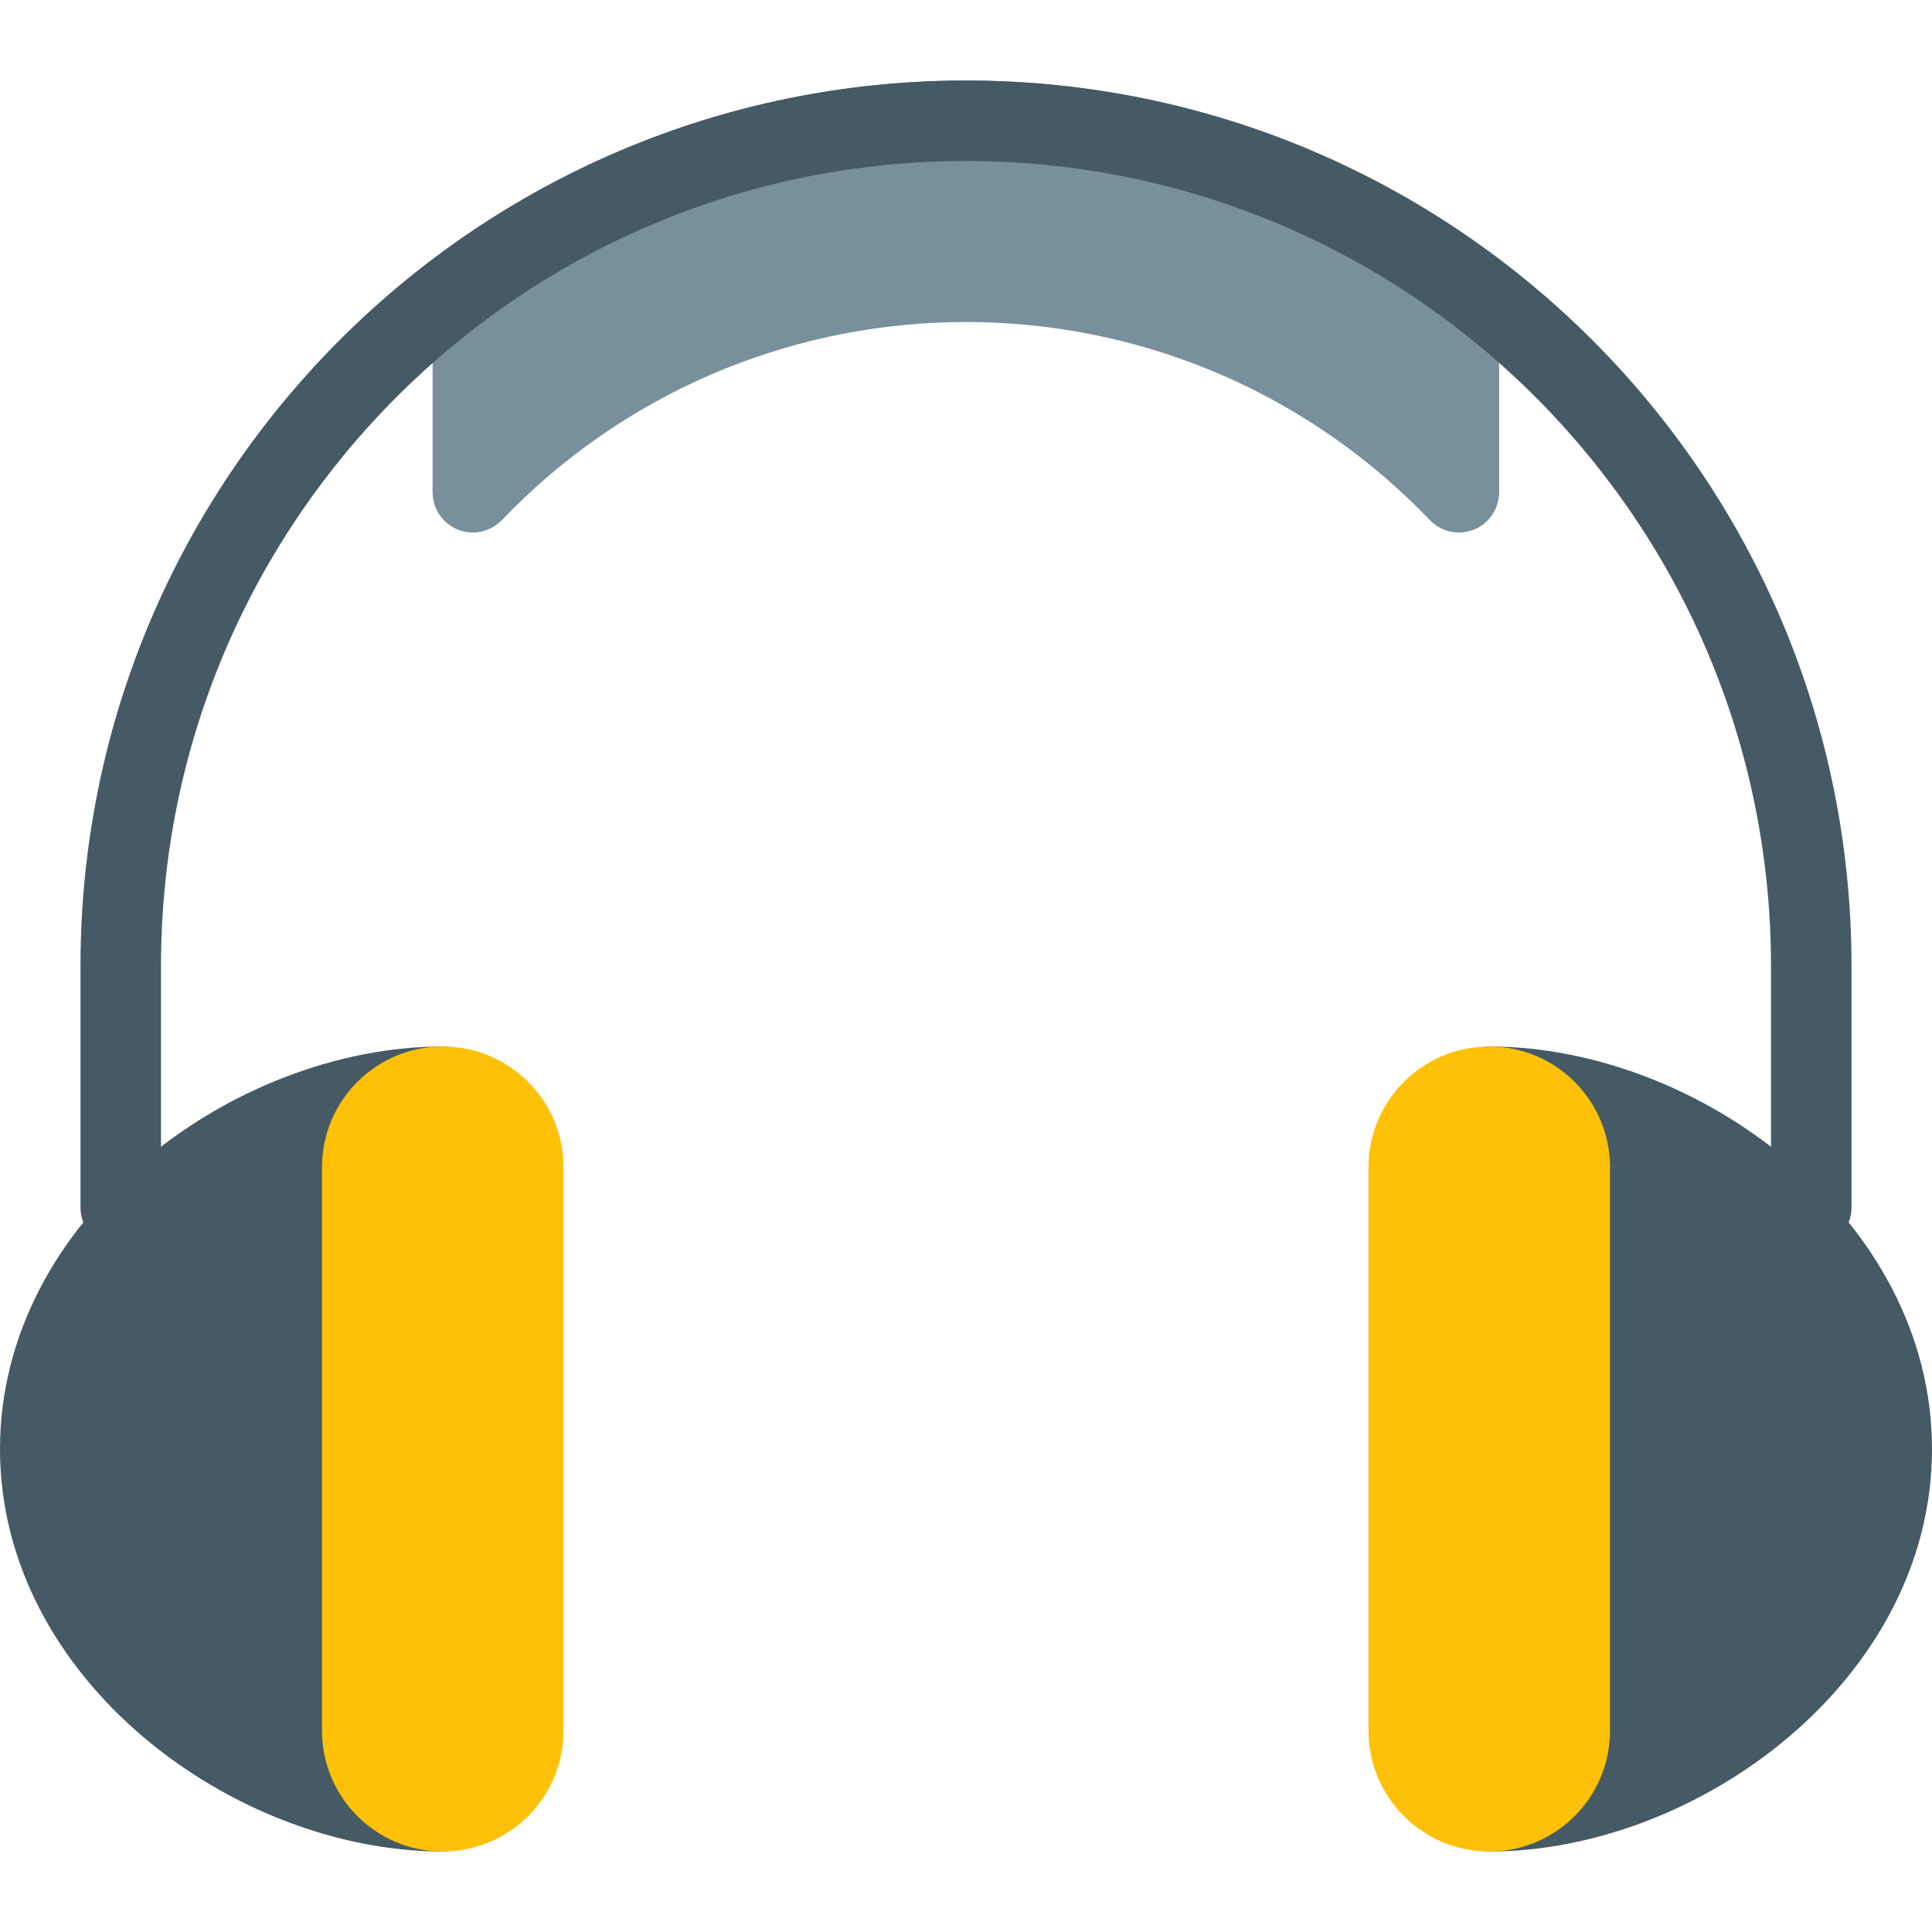 <?xml version="1.0" encoding="utf-8"?>
<!-- Generator: Adobe Illustrator 16.0.0, SVG Export Plug-In . SVG Version: 6.00 Build 0)  -->
<!DOCTYPE svg PUBLIC "-//W3C//DTD SVG 1.1//EN" "http://www.w3.org/Graphics/SVG/1.1/DTD/svg11.dtd">
<svg version="1.1" id="Capa_1" xmlns="http://www.w3.org/2000/svg" xmlns:xlink="http://www.w3.org/1999/xlink" x="0px" y="0px"
	 width="90px" height="90px" viewBox="0 0 90 90" enable-background="new 0 0 90 90" xml:space="preserve">
<path fill="#78909C" d="M69.064,11.543c-14.363-10.389-33.771-10.389-48.133,0c-0.489,0.354-0.779,0.92-0.779,1.521v9.871
	c0.002,1.035,0.843,1.873,1.878,1.871c0.508-0.002,0.994-0.209,1.347-0.574c11.428-11.938,30.372-12.352,42.31-0.924
	c0.314,0.301,0.623,0.609,0.925,0.924c0.719,0.746,1.905,0.768,2.65,0.049c0.366-0.354,0.573-0.838,0.573-1.346v-9.875
	C69.837,12.461,69.55,11.896,69.064,11.543z"/>
<g>
	<path fill="#455A64" d="M84.375,58.125c-1.035,0-1.875-0.84-1.875-1.875V45C82.5,24.289,65.711,7.5,45,7.5
		C24.29,7.5,7.5,24.289,7.5,45v11.25c0,1.035-0.839,1.875-1.875,1.875S3.75,57.285,3.75,56.25V45C3.75,22.219,22.218,3.75,45,3.75
		c22.781,0,41.25,18.469,41.25,41.25v11.25C86.25,57.285,85.41,58.125,84.375,58.125z"/>
	<path fill="#455A64" d="M20.625,48.75C10.875,48.75,0,56.768,0,67.5s10.875,18.75,20.625,18.75c1.036,0,1.875-0.84,1.875-1.875
		v-33.75C22.5,49.59,21.661,48.75,20.625,48.75z"/>
	<path fill="#455A64" d="M69.375,48.75c-1.035,0-1.875,0.84-1.875,1.875v33.75c0,1.035,0.84,1.875,1.875,1.875
		C79.125,86.25,90,78.232,90,67.5S79.125,48.75,69.375,48.75z"/>
</g>
<g>
	<path fill="#FFC107" d="M20.625,48.75c-3.106,0-5.625,2.52-5.625,5.625v26.25c0,3.105,2.519,5.625,5.625,5.625
		s5.625-2.52,5.625-5.625v-26.25C26.25,51.27,23.731,48.75,20.625,48.75z"/>
	<path fill="#FFC107" d="M69.375,48.75c-3.106,0-5.625,2.52-5.625,5.625v26.25c0,3.105,2.519,5.625,5.625,5.625S75,83.73,75,80.625
		v-26.25C75,51.27,72.481,48.75,69.375,48.75z"/>
</g>
</svg>